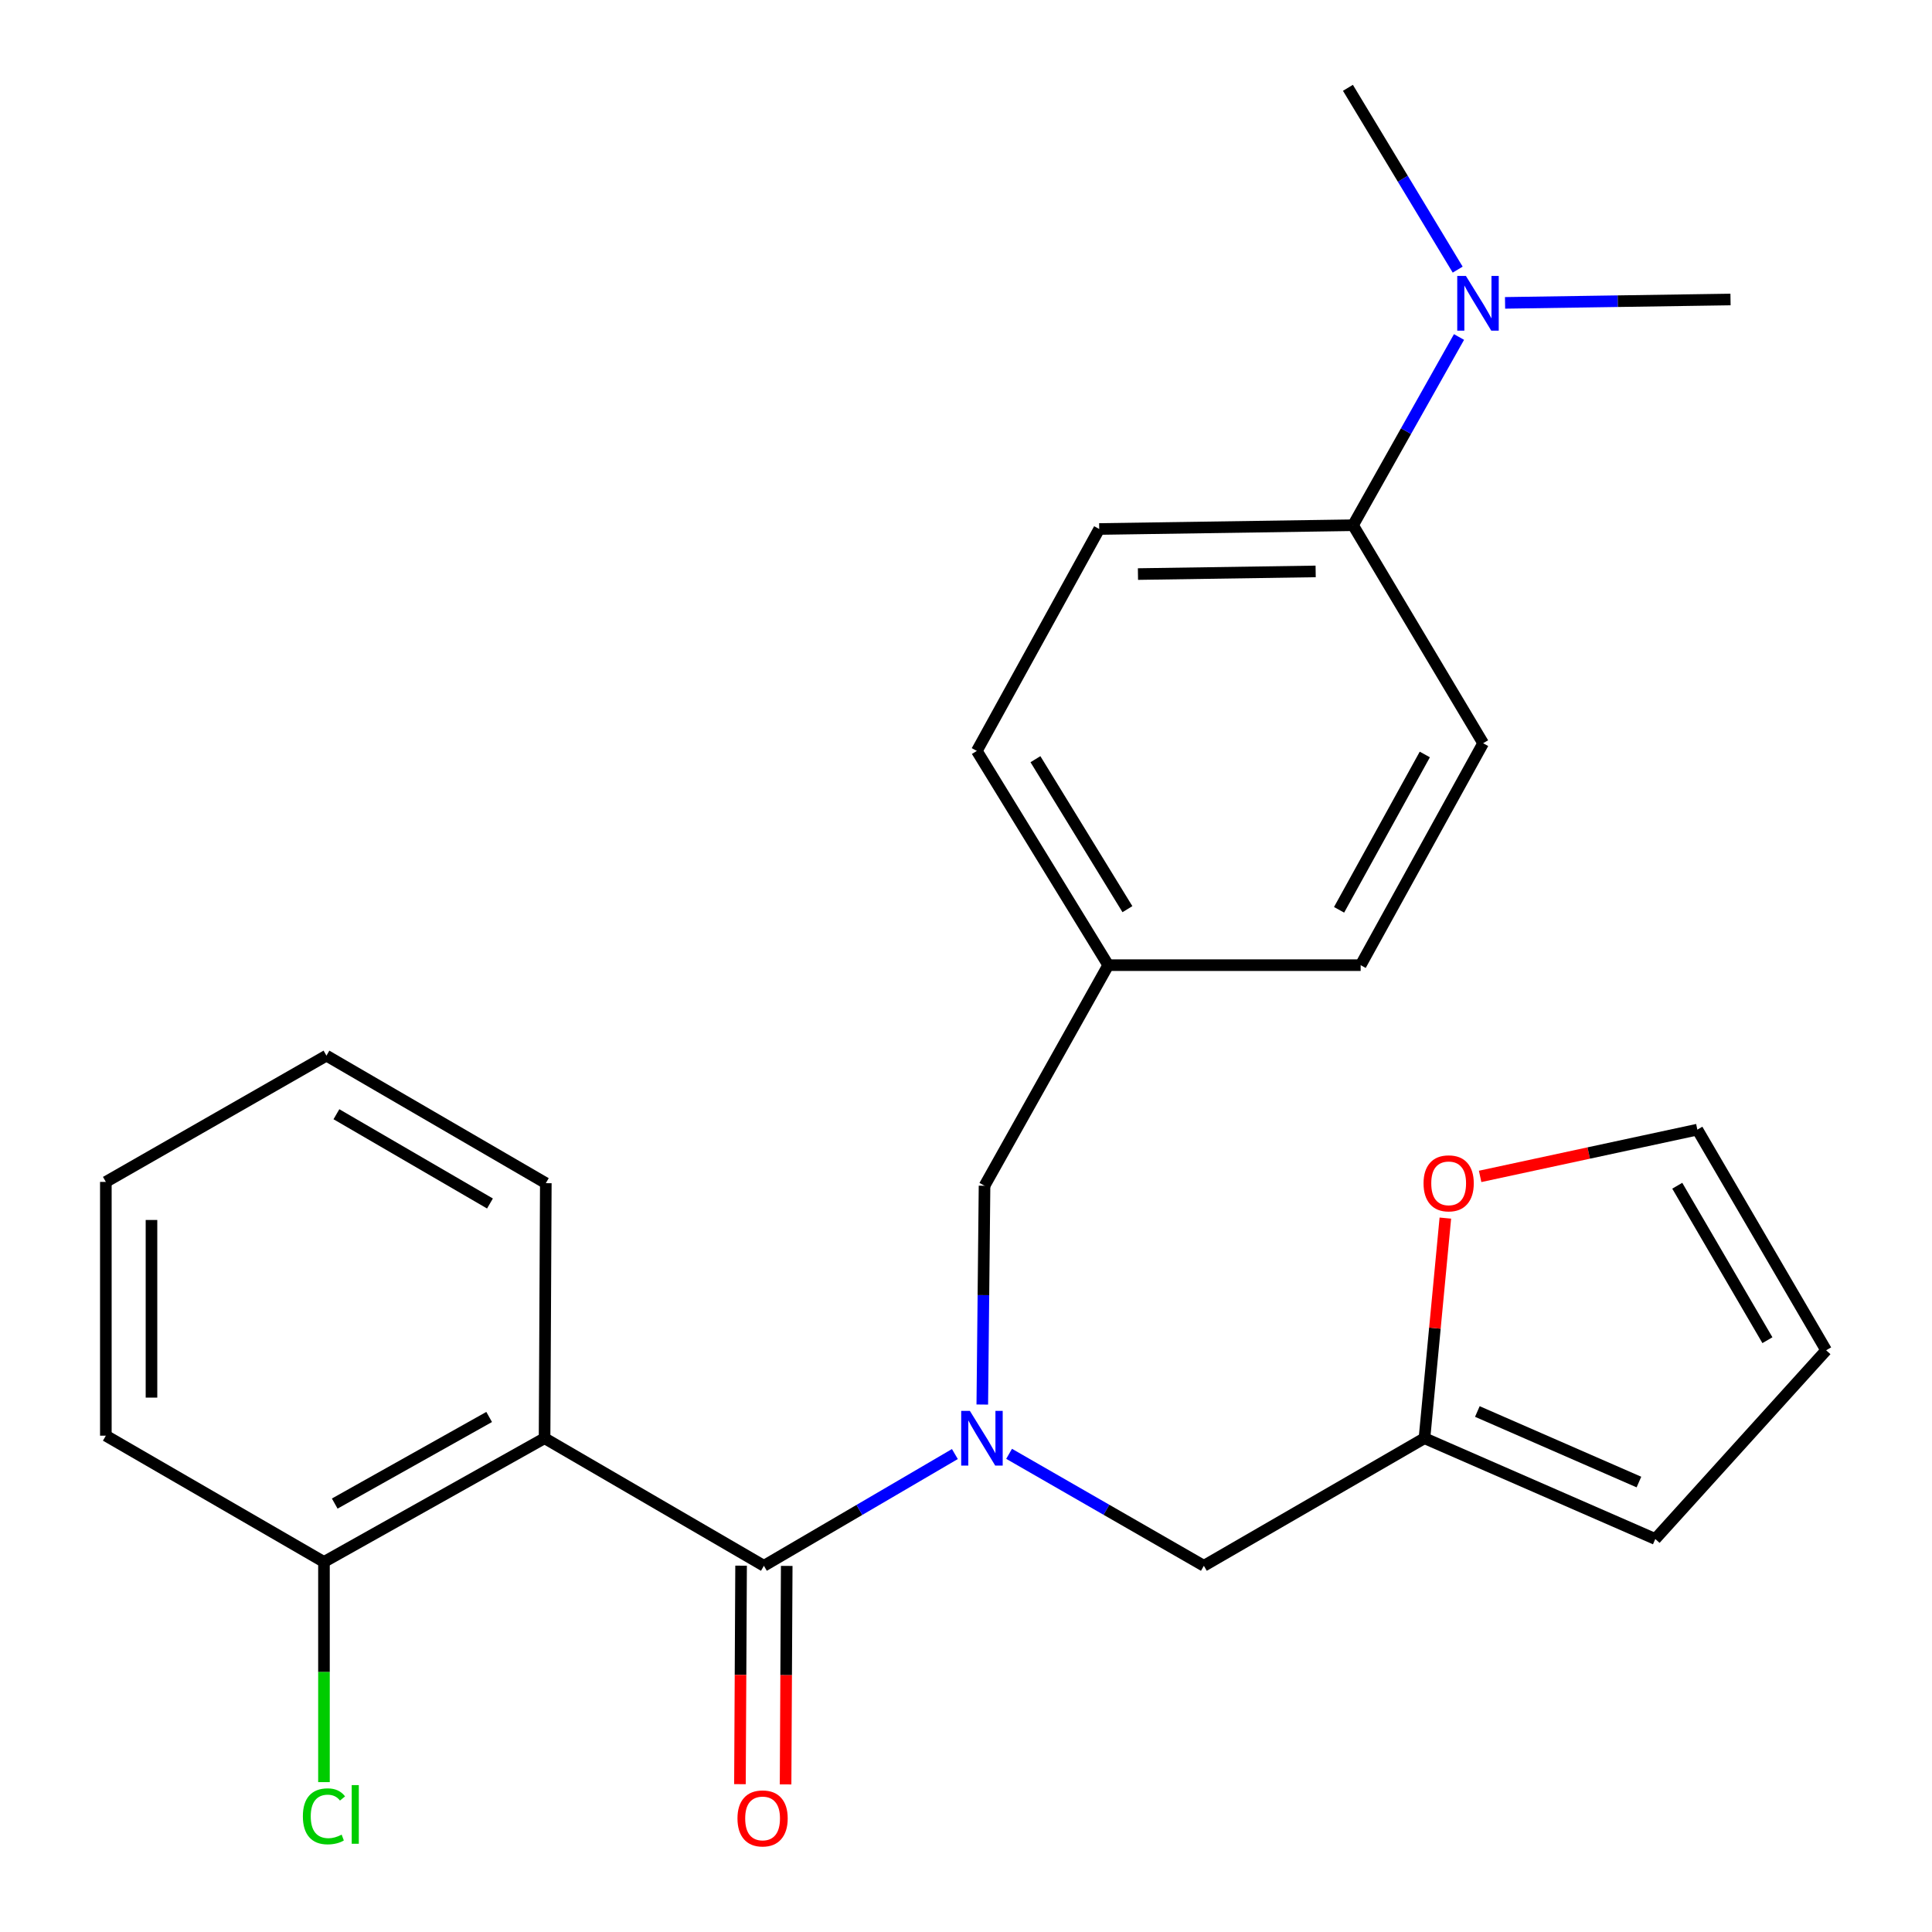 <?xml version='1.0' encoding='iso-8859-1'?>
<svg version='1.1' baseProfile='full'
              xmlns='http://www.w3.org/2000/svg'
                      xmlns:rdkit='http://www.rdkit.org/xml'
                      xmlns:xlink='http://www.w3.org/1999/xlink'
                  xml:space='preserve'
width='1000px' height='1000px' viewBox='0 0 1000 1000'>
<!-- END OF HEADER -->
<rect style='opacity:1.0;fill:#FFFFFF;stroke:none' width='1000' height='1000' x='0' y='0'> </rect>
<path class='bond-0' d='M 395.396,810.451 L 281.868,744.415' style='fill:none;fill-rule:evenodd;stroke:#000000;stroke-width:6px;stroke-linecap:butt;stroke-linejoin:miter;stroke-opacity:1' />
<path class='bond-1' d='M 395.396,810.451 L 444.821,781.531' style='fill:none;fill-rule:evenodd;stroke:#000000;stroke-width:6px;stroke-linecap:butt;stroke-linejoin:miter;stroke-opacity:1' />
<path class='bond-1' d='M 444.821,781.531 L 494.245,752.612' style='fill:none;fill-rule:evenodd;stroke:#0000FF;stroke-width:6px;stroke-linecap:butt;stroke-linejoin:miter;stroke-opacity:1' />
<path class='bond-7' d='M 383.585,810.389 L 383.29,866.935' style='fill:none;fill-rule:evenodd;stroke:#000000;stroke-width:6px;stroke-linecap:butt;stroke-linejoin:miter;stroke-opacity:1' />
<path class='bond-7' d='M 383.29,866.935 L 382.995,923.481' style='fill:none;fill-rule:evenodd;stroke:#FF0000;stroke-width:6px;stroke-linecap:butt;stroke-linejoin:miter;stroke-opacity:1' />
<path class='bond-7' d='M 407.207,810.512 L 406.911,867.059' style='fill:none;fill-rule:evenodd;stroke:#000000;stroke-width:6px;stroke-linecap:butt;stroke-linejoin:miter;stroke-opacity:1' />
<path class='bond-7' d='M 406.911,867.059 L 406.616,923.605' style='fill:none;fill-rule:evenodd;stroke:#FF0000;stroke-width:6px;stroke-linecap:butt;stroke-linejoin:miter;stroke-opacity:1' />
<path class='bond-4' d='M 281.868,744.415 L 167.685,808.456' style='fill:none;fill-rule:evenodd;stroke:#000000;stroke-width:6px;stroke-linecap:butt;stroke-linejoin:miter;stroke-opacity:1' />
<path class='bond-4' d='M 253.186,733.419 L 173.257,778.247' style='fill:none;fill-rule:evenodd;stroke:#000000;stroke-width:6px;stroke-linecap:butt;stroke-linejoin:miter;stroke-opacity:1' />
<path class='bond-17' d='M 281.868,744.415 L 282.511,612.41' style='fill:none;fill-rule:evenodd;stroke:#000000;stroke-width:6px;stroke-linecap:butt;stroke-linejoin:miter;stroke-opacity:1' />
<path class='bond-3' d='M 522.307,752.494 L 572.714,781.472' style='fill:none;fill-rule:evenodd;stroke:#0000FF;stroke-width:6px;stroke-linecap:butt;stroke-linejoin:miter;stroke-opacity:1' />
<path class='bond-3' d='M 572.714,781.472 L 623.121,810.451' style='fill:none;fill-rule:evenodd;stroke:#000000;stroke-width:6px;stroke-linecap:butt;stroke-linejoin:miter;stroke-opacity:1' />
<path class='bond-5' d='M 508.433,726.988 L 509.013,670.362' style='fill:none;fill-rule:evenodd;stroke:#0000FF;stroke-width:6px;stroke-linecap:butt;stroke-linejoin:miter;stroke-opacity:1' />
<path class='bond-5' d='M 509.013,670.362 L 509.593,613.736' style='fill:none;fill-rule:evenodd;stroke:#000000;stroke-width:6px;stroke-linecap:butt;stroke-linejoin:miter;stroke-opacity:1' />
<path class='bond-2' d='M 737.304,744.415 L 623.121,810.451' style='fill:none;fill-rule:evenodd;stroke:#000000;stroke-width:6px;stroke-linecap:butt;stroke-linejoin:miter;stroke-opacity:1' />
<path class='bond-6' d='M 737.304,744.415 L 742.707,687.45' style='fill:none;fill-rule:evenodd;stroke:#000000;stroke-width:6px;stroke-linecap:butt;stroke-linejoin:miter;stroke-opacity:1' />
<path class='bond-6' d='M 742.707,687.45 L 748.11,630.485' style='fill:none;fill-rule:evenodd;stroke:#FF0000;stroke-width:6px;stroke-linecap:butt;stroke-linejoin:miter;stroke-opacity:1' />
<path class='bond-10' d='M 737.304,744.415 L 856.777,796.58' style='fill:none;fill-rule:evenodd;stroke:#000000;stroke-width:6px;stroke-linecap:butt;stroke-linejoin:miter;stroke-opacity:1' />
<path class='bond-10' d='M 764.677,730.592 L 848.308,767.107' style='fill:none;fill-rule:evenodd;stroke:#000000;stroke-width:6px;stroke-linecap:butt;stroke-linejoin:miter;stroke-opacity:1' />
<path class='bond-16' d='M 167.685,808.456 L 167.685,865.439' style='fill:none;fill-rule:evenodd;stroke:#000000;stroke-width:6px;stroke-linecap:butt;stroke-linejoin:miter;stroke-opacity:1' />
<path class='bond-16' d='M 167.685,865.439 L 167.685,922.421' style='fill:none;fill-rule:evenodd;stroke:#00CC00;stroke-width:6px;stroke-linecap:butt;stroke-linejoin:miter;stroke-opacity:1' />
<path class='bond-22' d='M 167.685,808.456 L 54.787,743.103' style='fill:none;fill-rule:evenodd;stroke:#000000;stroke-width:6px;stroke-linecap:butt;stroke-linejoin:miter;stroke-opacity:1' />
<path class='bond-15' d='M 509.593,613.736 L 573.62,499.565' style='fill:none;fill-rule:evenodd;stroke:#000000;stroke-width:6px;stroke-linecap:butt;stroke-linejoin:miter;stroke-opacity:1' />
<path class='bond-11' d='M 766.116,608.903 L 822.332,596.799' style='fill:none;fill-rule:evenodd;stroke:#FF0000;stroke-width:6px;stroke-linecap:butt;stroke-linejoin:miter;stroke-opacity:1' />
<path class='bond-11' d='M 822.332,596.799 L 878.548,584.695' style='fill:none;fill-rule:evenodd;stroke:#000000;stroke-width:6px;stroke-linecap:butt;stroke-linejoin:miter;stroke-opacity:1' />
<path class='bond-8' d='M 700.337,271.854 L 568.949,273.809' style='fill:none;fill-rule:evenodd;stroke:#000000;stroke-width:6px;stroke-linecap:butt;stroke-linejoin:miter;stroke-opacity:1' />
<path class='bond-8' d='M 680.98,295.766 L 589.008,297.135' style='fill:none;fill-rule:evenodd;stroke:#000000;stroke-width:6px;stroke-linecap:butt;stroke-linejoin:miter;stroke-opacity:1' />
<path class='bond-9' d='M 700.337,271.854 L 727.759,223.142' style='fill:none;fill-rule:evenodd;stroke:#000000;stroke-width:6px;stroke-linecap:butt;stroke-linejoin:miter;stroke-opacity:1' />
<path class='bond-9' d='M 727.759,223.142 L 755.181,174.43' style='fill:none;fill-rule:evenodd;stroke:#0000FF;stroke-width:6px;stroke-linecap:butt;stroke-linejoin:miter;stroke-opacity:1' />
<path class='bond-26' d='M 700.337,271.854 L 767.671,384.699' style='fill:none;fill-rule:evenodd;stroke:#000000;stroke-width:6px;stroke-linecap:butt;stroke-linejoin:miter;stroke-opacity:1' />
<path class='bond-20' d='M 779.015,156.765 L 837.364,155.892' style='fill:none;fill-rule:evenodd;stroke:#0000FF;stroke-width:6px;stroke-linecap:butt;stroke-linejoin:miter;stroke-opacity:1' />
<path class='bond-20' d='M 837.364,155.892 L 895.713,155.019' style='fill:none;fill-rule:evenodd;stroke:#000000;stroke-width:6px;stroke-linecap:butt;stroke-linejoin:miter;stroke-opacity:1' />
<path class='bond-21' d='M 754.493,139.558 L 726.09,92.506' style='fill:none;fill-rule:evenodd;stroke:#0000FF;stroke-width:6px;stroke-linecap:butt;stroke-linejoin:miter;stroke-opacity:1' />
<path class='bond-21' d='M 726.09,92.506 L 697.686,45.455' style='fill:none;fill-rule:evenodd;stroke:#000000;stroke-width:6px;stroke-linecap:butt;stroke-linejoin:miter;stroke-opacity:1' />
<path class='bond-12' d='M 856.777,796.58 L 945.213,698.905' style='fill:none;fill-rule:evenodd;stroke:#000000;stroke-width:6px;stroke-linecap:butt;stroke-linejoin:miter;stroke-opacity:1' />
<path class='bond-27' d='M 878.548,584.695 L 945.213,698.905' style='fill:none;fill-rule:evenodd;stroke:#000000;stroke-width:6px;stroke-linecap:butt;stroke-linejoin:miter;stroke-opacity:1' />
<path class='bond-27' d='M 868.147,613.734 L 914.813,693.681' style='fill:none;fill-rule:evenodd;stroke:#000000;stroke-width:6px;stroke-linecap:butt;stroke-linejoin:miter;stroke-opacity:1' />
<path class='bond-13' d='M 767.671,384.699 L 704.274,499.565' style='fill:none;fill-rule:evenodd;stroke:#000000;stroke-width:6px;stroke-linecap:butt;stroke-linejoin:miter;stroke-opacity:1' />
<path class='bond-13' d='M 737.481,390.515 L 693.103,470.921' style='fill:none;fill-rule:evenodd;stroke:#000000;stroke-width:6px;stroke-linecap:butt;stroke-linejoin:miter;stroke-opacity:1' />
<path class='bond-14' d='M 568.949,273.809 L 505.604,388.675' style='fill:none;fill-rule:evenodd;stroke:#000000;stroke-width:6px;stroke-linecap:butt;stroke-linejoin:miter;stroke-opacity:1' />
<path class='bond-18' d='M 573.62,499.565 L 704.274,499.565' style='fill:none;fill-rule:evenodd;stroke:#000000;stroke-width:6px;stroke-linecap:butt;stroke-linejoin:miter;stroke-opacity:1' />
<path class='bond-19' d='M 573.62,499.565 L 505.604,388.675' style='fill:none;fill-rule:evenodd;stroke:#000000;stroke-width:6px;stroke-linecap:butt;stroke-linejoin:miter;stroke-opacity:1' />
<path class='bond-19' d='M 583.553,470.581 L 535.942,392.958' style='fill:none;fill-rule:evenodd;stroke:#000000;stroke-width:6px;stroke-linecap:butt;stroke-linejoin:miter;stroke-opacity:1' />
<path class='bond-23' d='M 282.511,612.41 L 168.971,546.401' style='fill:none;fill-rule:evenodd;stroke:#000000;stroke-width:6px;stroke-linecap:butt;stroke-linejoin:miter;stroke-opacity:1' />
<path class='bond-23' d='M 253.608,622.93 L 174.129,576.724' style='fill:none;fill-rule:evenodd;stroke:#000000;stroke-width:6px;stroke-linecap:butt;stroke-linejoin:miter;stroke-opacity:1' />
<path class='bond-25' d='M 54.787,743.103 L 54.787,611.754' style='fill:none;fill-rule:evenodd;stroke:#000000;stroke-width:6px;stroke-linecap:butt;stroke-linejoin:miter;stroke-opacity:1' />
<path class='bond-25' d='M 78.408,723.401 L 78.408,631.457' style='fill:none;fill-rule:evenodd;stroke:#000000;stroke-width:6px;stroke-linecap:butt;stroke-linejoin:miter;stroke-opacity:1' />
<path class='bond-24' d='M 168.971,546.401 L 54.787,611.754' style='fill:none;fill-rule:evenodd;stroke:#000000;stroke-width:6px;stroke-linecap:butt;stroke-linejoin:miter;stroke-opacity:1' />
<path  class='atom-2' d='M 501.994 730.255
L 511.274 745.255
Q 512.194 746.735, 513.674 749.415
Q 515.154 752.095, 515.234 752.255
L 515.234 730.255
L 518.994 730.255
L 518.994 758.575
L 515.114 758.575
L 505.154 742.175
Q 503.994 740.255, 502.754 738.055
Q 501.554 735.855, 501.194 735.175
L 501.194 758.575
L 497.514 758.575
L 497.514 730.255
L 501.994 730.255
' fill='#0000FF'/>
<path  class='atom-7' d='M 736.824 612.49
Q 736.824 605.69, 740.184 601.89
Q 743.544 598.09, 749.824 598.09
Q 756.104 598.09, 759.464 601.89
Q 762.824 605.69, 762.824 612.49
Q 762.824 619.37, 759.424 623.29
Q 756.024 627.17, 749.824 627.17
Q 743.584 627.17, 740.184 623.29
Q 736.824 619.41, 736.824 612.49
M 749.824 623.97
Q 754.144 623.97, 756.464 621.09
Q 758.824 618.17, 758.824 612.49
Q 758.824 606.93, 756.464 604.13
Q 754.144 601.29, 749.824 601.29
Q 745.504 601.29, 743.144 604.09
Q 740.824 606.89, 740.824 612.49
Q 740.824 618.21, 743.144 621.09
Q 745.504 623.97, 749.824 623.97
' fill='#FF0000'/>
<path  class='atom-8' d='M 381.714 941.21
Q 381.714 934.41, 385.074 930.61
Q 388.434 926.81, 394.714 926.81
Q 400.994 926.81, 404.354 930.61
Q 407.714 934.41, 407.714 941.21
Q 407.714 948.09, 404.314 952.01
Q 400.914 955.89, 394.714 955.89
Q 388.474 955.89, 385.074 952.01
Q 381.714 948.13, 381.714 941.21
M 394.714 952.69
Q 399.034 952.69, 401.354 949.81
Q 403.714 946.89, 403.714 941.21
Q 403.714 935.65, 401.354 932.85
Q 399.034 930.01, 394.714 930.01
Q 390.394 930.01, 388.034 932.81
Q 385.714 935.61, 385.714 941.21
Q 385.714 946.93, 388.034 949.81
Q 390.394 952.69, 394.714 952.69
' fill='#FF0000'/>
<path  class='atom-10' d='M 758.747 142.814
L 768.027 157.814
Q 768.947 159.294, 770.427 161.974
Q 771.907 164.654, 771.987 164.814
L 771.987 142.814
L 775.747 142.814
L 775.747 171.134
L 771.867 171.134
L 761.907 154.734
Q 760.747 152.814, 759.507 150.614
Q 758.307 148.414, 757.947 147.734
L 757.947 171.134
L 754.267 171.134
L 754.267 142.814
L 758.747 142.814
' fill='#0000FF'/>
<path  class='atom-17' d='M 156.765 940.129
Q 156.765 933.089, 160.045 929.409
Q 163.365 925.689, 169.645 925.689
Q 175.485 925.689, 178.605 929.809
L 175.965 931.969
Q 173.685 928.969, 169.645 928.969
Q 165.365 928.969, 163.085 931.849
Q 160.845 934.689, 160.845 940.129
Q 160.845 945.729, 163.165 948.609
Q 165.525 951.489, 170.085 951.489
Q 173.205 951.489, 176.845 949.609
L 177.965 952.609
Q 176.485 953.569, 174.245 954.129
Q 172.005 954.689, 169.525 954.689
Q 163.365 954.689, 160.045 950.929
Q 156.765 947.169, 156.765 940.129
' fill='#00CC00'/>
<path  class='atom-17' d='M 182.045 923.969
L 185.725 923.969
L 185.725 954.329
L 182.045 954.329
L 182.045 923.969
' fill='#00CC00'/>
</svg>
